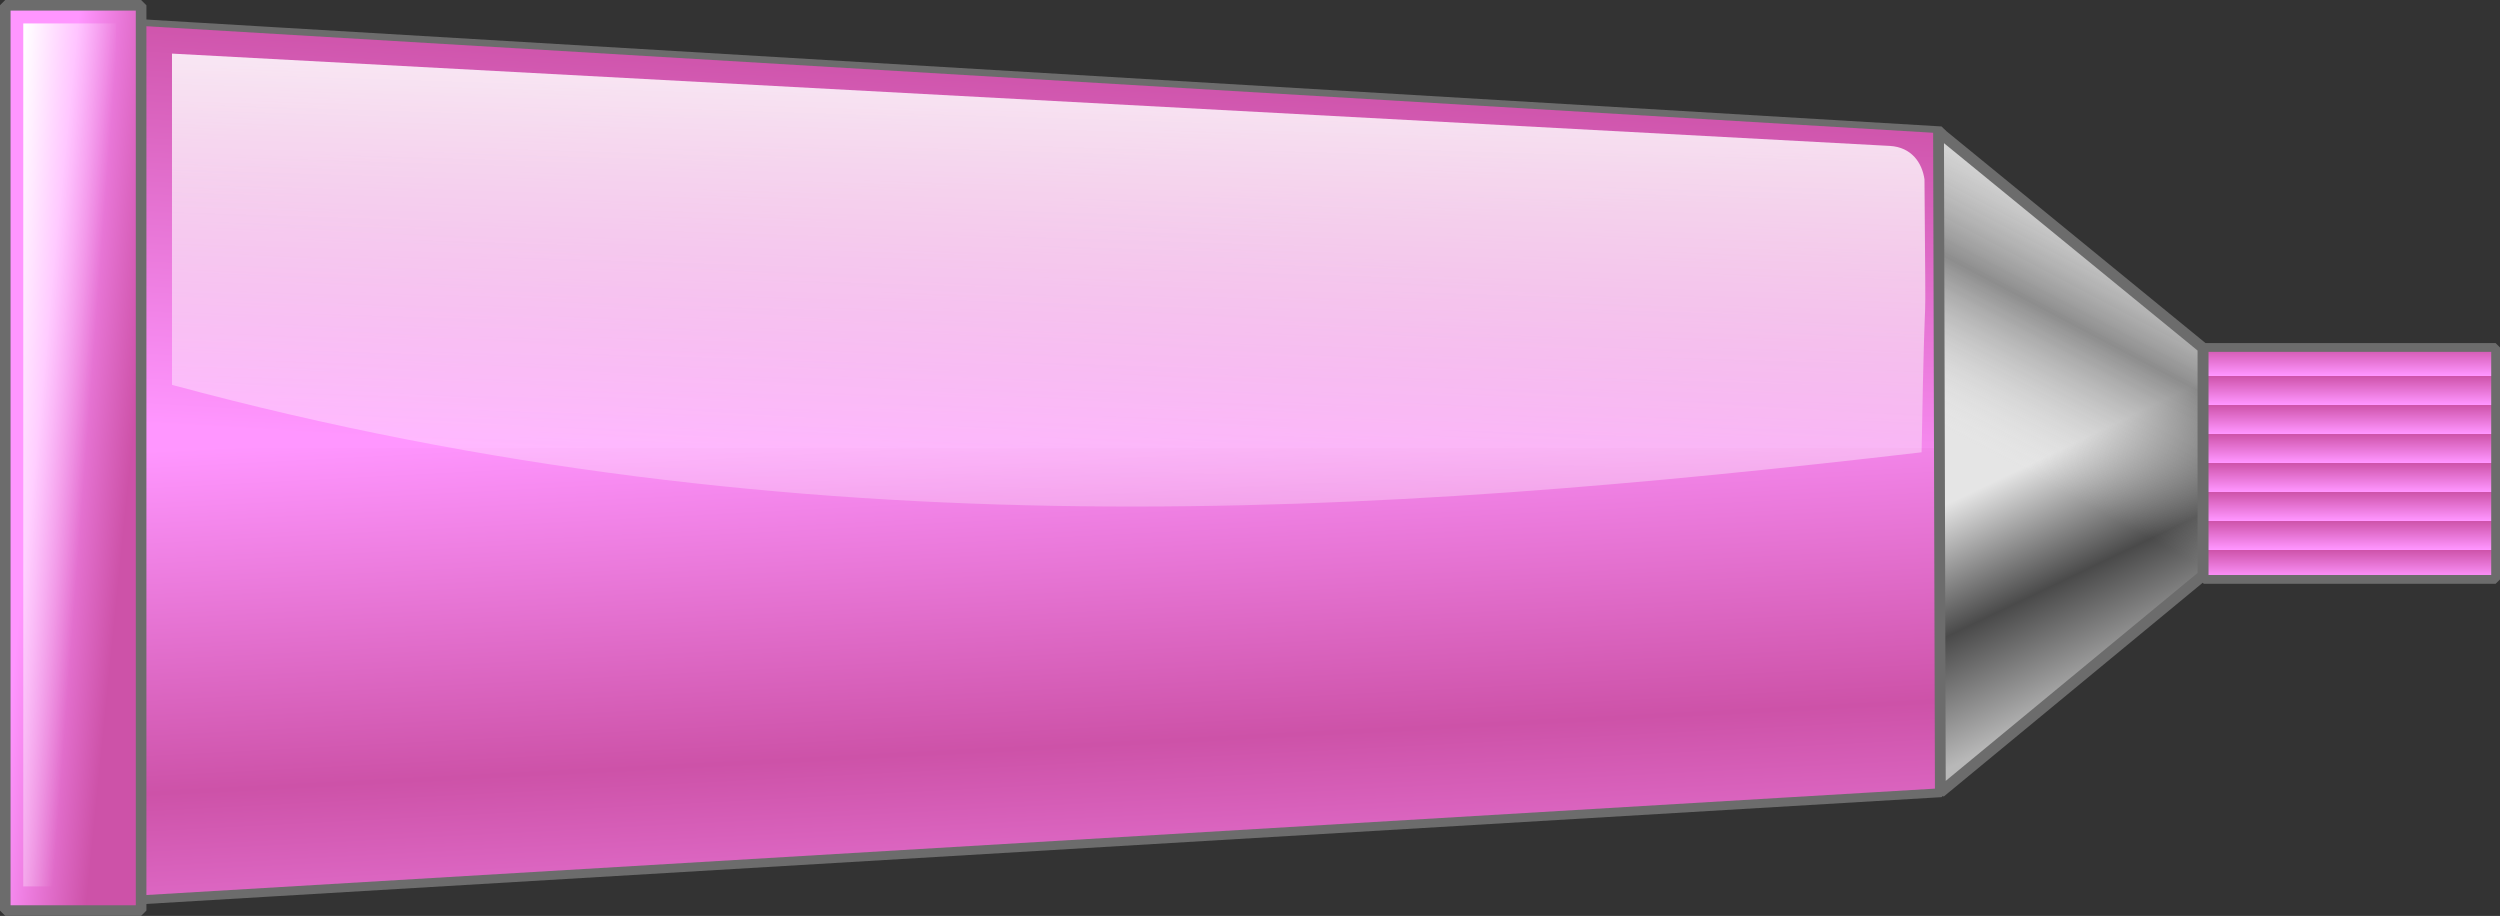 <svg xmlns="http://www.w3.org/2000/svg" xmlns:xlink="http://www.w3.org/1999/xlink" viewBox="0 0 207.99 76.2" version="1.0"><rect x="0" y="0" width="207.99" height="76.2" fill="#333333" stroke="none"/><defs><linearGradient id="a"><stop offset="0" stop-color="#ff96ff"/><stop offset="1" stop-color="#cd52a8"/></linearGradient><linearGradient id="b"><stop offset="0" stop-color="#fff"/><stop offset="1" stop-color="#fff" stop-opacity="0"/></linearGradient><linearGradient id="d" y2="38.906" xlink:href="#a" gradientUnits="userSpaceOnUse" x2="143.65" y1="73.656" x1="141.6"/><linearGradient id="j" y2="356.22" gradientUnits="userSpaceOnUse" x2="142.08" gradientTransform="translate(133.53 -137.52)" y1="378.75" x1="130.14"><stop offset="0" stop-color="#e5e5e5" stop-opacity="0"/><stop offset=".5" stop-color="#4a4a4a" stop-opacity=".568"/><stop offset="1" stop-color="#b8b8b8" stop-opacity="0"/></linearGradient><linearGradient id="i" y2="39.81" xlink:href="#b" gradientUnits="userSpaceOnUse" x2="-106.25" gradientTransform="matrix(.825 0 0 .952 -18.827 169.57)" y1="38.985" x1="-96.9"/><linearGradient id="h" y2="284.64" xlink:href="#a" spreadMethod="repeat" gradientUnits="userSpaceOnUse" x2="353.17" gradientTransform="matrix(.8 0 0 .829 3.12 -4.34)" y1="287.55" x1="353.17"/><linearGradient id="g" y2="371.23" xlink:href="#a" gradientUnits="userSpaceOnUse" x2="99.469" gradientTransform="matrix(1.749 0 0 1.155 -282.46 -195.94)" y1="370.93" x1="104.03"/><linearGradient id="f" y2="92.378" xlink:href="#b" gradientUnits="userSpaceOnUse" x2="149.1" gradientTransform="matrix(.997 0 0 1 .315 167.58)" y1="39.281" x1="150.81"/><linearGradient id="e" y2="393.82" gradientUnits="userSpaceOnUse" x2="147" gradientTransform="translate(133.53 -137.52)" y1="375.93" x1="138.4"><stop offset="0" stop-color="#e5e5e5"/><stop offset=".5" stop-color="#4a4a4a"/><stop offset="1" stop-color="#b8b8b8"/></linearGradient><linearGradient id="c" y2="323.45" xlink:href="#a" spreadMethod="reflect" gradientUnits="userSpaceOnUse" x2="126.66" gradientTransform="matrix(.676 0 0 1.002 38.717 -56.067)" y1="294.99" x1="125.67"/></defs><g color="#000"><path d="M106.82 204.66l151.48 9.02v55.06l-151.48 9.01v-73.09z" stroke-linejoin="bevel" stroke="#6c6c6c" stroke-width=".741" fill="url(#c)" transform="translate(-96.791 -202.79)"/><path d="M106.56 38.438v35.218h151.41V47.438l-151.41-9z" transform="matrix(.997 0 0 1 -96.16 -36.38)" fill="url(#d)"/><path d="M280.07 231.74l-22-17.99.15 54.96 21.85-18.04v-18.93z" fill="url(#e)" transform="translate(-96.791 -202.79)"/><path d="M111.1 207.25v27.56c52.56 14.21 100.57 10.85 145.56 5.61.33-18.99.37-5.02.24-22.71-.2-1.4-1.09-2.67-2.87-2.78l-142.93-7.68z" opacity=".879" fill="url(#f)" transform="translate(-96.791 -202.79)"/><path transform="matrix(-1 0 0 1 -96.791 -202.79)" stroke-linejoin="bevel" stroke="#6c6c6c" stroke-width=".884" fill="url(#g)" d="M-108.53 203.23h11.302v75.316h-11.302z"/><path stroke-linejoin="bevel" stroke="#6c6c6c" stroke-width=".733" fill="url(#h)" d="M280.14 231.7h24.276v19.295H280.14z" transform="translate(-96.791 -202.79)"/><path transform="matrix(-1 0 0 1 -96.791 -202.79)" fill="url(#i)" d="M-106.44 204.74h7.713v71.795h-7.713z"/><path d="M280.07 231.74l-22-17.99.15 54.96 21.85-18.04v-18.93z" stroke-linejoin="bevel" stroke="#6c6c6c" stroke-width=".9" fill="url(#j)" transform="translate(-96.791 -202.79)"/></g></svg>